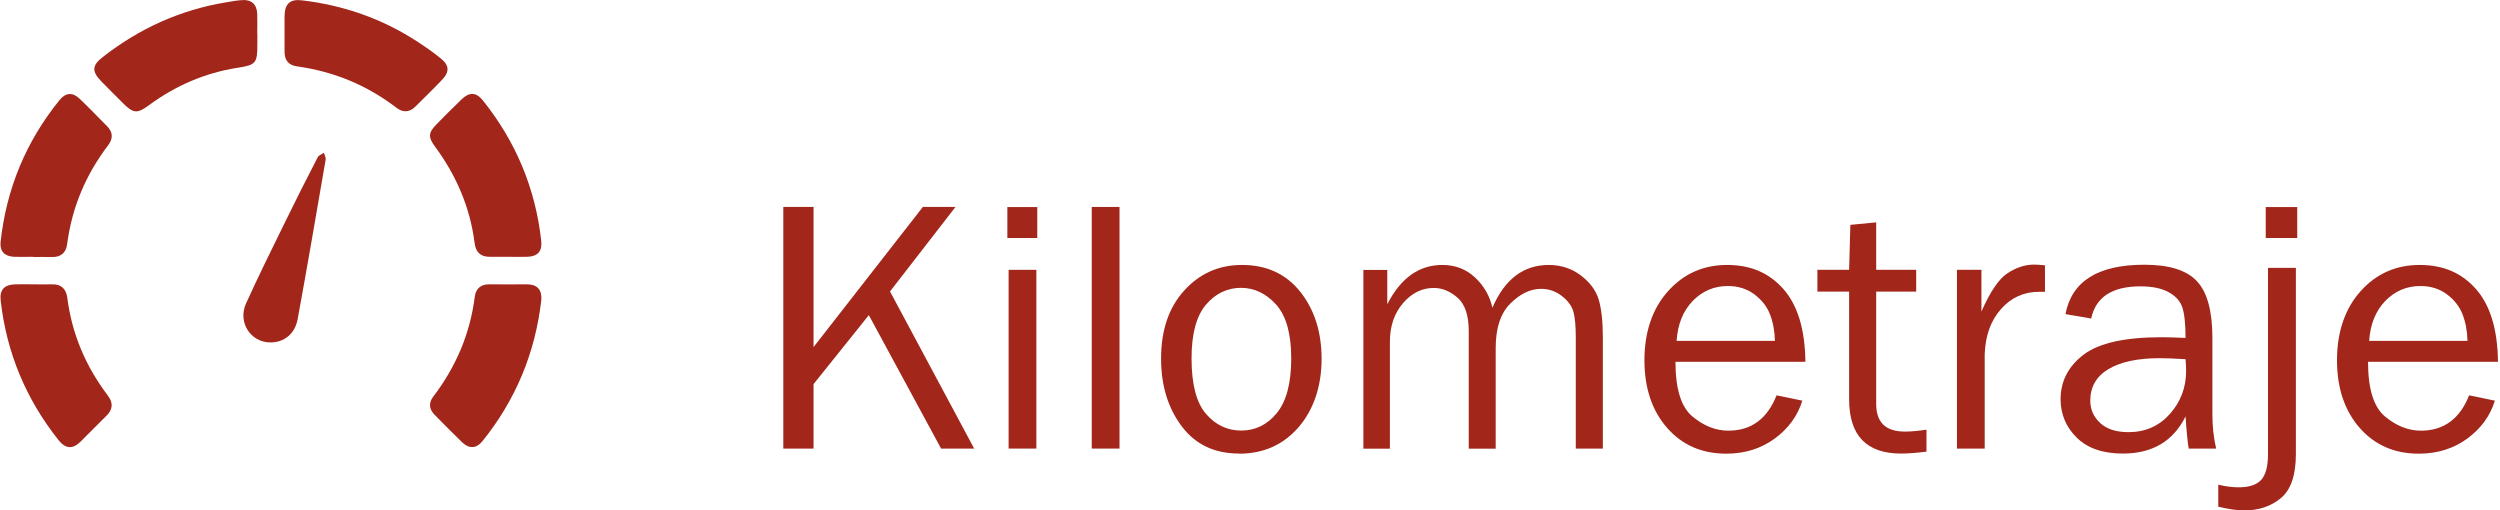 <?xml version="1.0" encoding="UTF-8"?>
<svg id="Capa_2" data-name="Capa 2" xmlns="http://www.w3.org/2000/svg" viewBox="0 0 220.7 45.06">
  <defs>
    <style>
      .cls-1 {
        fill: none;
      }

      .cls-1, .cls-2 {
        stroke-width: 0px;
      }

      .cls-2 {
        fill: #a2261a;
      }
    </style>
  </defs>
  <g id="Capa_1-2" data-name="Capa 1">
    <g>
      <g>
        <path class="cls-2" d="M22.72,2.93c0,.31,0,.62,0,.93,0,1.73-.11,1.87-1.78,2.13-2.87.45-5.45,1.58-7.78,3.29-1.05.77-1.38.75-2.31-.18-.64-.64-1.28-1.27-1.91-1.92-.85-.88-.83-1.4.14-2.15C12.29,2.52,15.9.88,19.93.21c.47-.08.95-.17,1.42-.2.84-.07,1.33.37,1.36,1.23.02.56,0,1.13,0,1.69Z"/>
        <path class="cls-2" d="M25.12,2.92c0-.51,0-1.02,0-1.52.02-1.07.49-1.5,1.54-1.37,3.64.43,7.02,1.6,10.1,3.59.73.47,1.45.97,2.13,1.52.79.63.81,1.2.12,1.92-.76.8-1.55,1.56-2.33,2.34-.52.52-1.1.56-1.67.12-2.61-2-5.54-3.21-8.79-3.66-.79-.11-1.11-.58-1.1-1.34,0-.54,0-1.07,0-1.61Z"/>
        <path class="cls-2" d="M2.93,22.67c-.56,0-1.13.02-1.69,0-.84-.04-1.27-.49-1.19-1.3.51-4.69,2.24-8.88,5.21-12.54.54-.66,1.15-.7,1.75-.13.84.8,1.64,1.63,2.45,2.45.52.53.53,1.08.09,1.67-1.97,2.59-3.2,5.48-3.62,8.72-.1.8-.58,1.18-1.39,1.15-.53-.02-1.07,0-1.61,0,0,0,0,0,0,0Z"/>
        <path class="cls-2" d="M2.96,25.1c.54,0,1.07.02,1.61,0,.83-.03,1.27.4,1.37,1.18.41,3.21,1.63,6.07,3.58,8.64.49.65.45,1.23-.14,1.8-.77.75-1.51,1.52-2.27,2.27-.69.68-1.32.64-1.93-.12C2.29,35.24.58,31.13.06,26.54c-.11-.96.32-1.41,1.29-1.44.54-.01,1.07,0,1.61,0Z"/>
        <path class="cls-2" d="M44.85,22.67c-.54,0-1.07,0-1.61,0-.83.01-1.24-.42-1.34-1.21-.4-3.15-1.61-5.96-3.49-8.51-.63-.85-.6-1.24.13-1.98.73-.74,1.46-1.49,2.22-2.21.68-.65,1.28-.63,1.87.11,2.91,3.63,4.64,7.77,5.15,12.39.1.93-.31,1.38-1.24,1.41-.56.02-1.13,0-1.69,0h0Z"/>
        <path class="cls-2" d="M47.79,26.47c-.53,4.64-2.25,8.83-5.22,12.5-.51.63-1.16.66-1.76.09-.83-.8-1.64-1.63-2.45-2.45-.49-.5-.53-1.05-.11-1.6,1.99-2.61,3.24-5.52,3.66-8.79.09-.75.54-1.14,1.33-1.12,1.1.02,2.2,0,3.3,0,.88.01,1.3.46,1.25,1.37Z"/>
        <path class="cls-2" d="M23.86,30.23c-1.74-.01-2.89-1.78-2.14-3.44,1.08-2.39,2.25-4.74,3.4-7.09.95-1.95,1.93-3.89,2.93-5.82.09-.18.36-.26.54-.39.06.2.19.41.16.59-.81,4.7-1.61,9.39-2.47,14.08-.24,1.32-1.2,2.07-2.41,2.07Z"/>
      </g>
      <g>
        <path class="cls-2" d="M86,39.6h-2.92l-6.38-11.78-4.88,6.09v5.69h-2.67v-21.33h2.67v12.37l9.65-12.37h2.88l-5.78,7.46,7.43,13.87Z"/>
        <path class="cls-2" d="M91.57,18.28v2.73h-2.64v-2.73h2.64ZM91.49,23.82v15.78h-2.45v-15.78h2.45Z"/>
        <path class="cls-2" d="M98.83,39.6h-2.45v-21.33h2.45v21.33Z"/>
        <path class="cls-2" d="M109.39,40.04c-2.17,0-3.86-.8-5.07-2.41-1.21-1.61-1.82-3.6-1.82-5.97,0-2.51.68-4.52,2.05-6.02,1.36-1.5,3.06-2.25,5.09-2.25,2.18,0,3.89.79,5.15,2.37,1.25,1.58,1.88,3.55,1.88,5.92s-.68,4.47-2.03,6.03c-1.35,1.56-3.1,2.34-5.25,2.34ZM109.58,38.01c1.25,0,2.3-.52,3.14-1.55s1.27-2.64,1.27-4.81-.44-3.77-1.33-4.76c-.89-.98-1.92-1.48-3.11-1.48s-2.25.5-3.09,1.49-1.27,2.57-1.27,4.73c0,2.28.42,3.91,1.27,4.9s1.89,1.48,3.12,1.48Z"/>
        <path class="cls-2" d="M141.5,39.6h-2.39v-9.81c0-1.01-.07-1.77-.21-2.27s-.48-.97-1.02-1.39c-.54-.42-1.15-.63-1.83-.63-.94,0-1.84.43-2.71,1.29-.87.86-1.3,2.17-1.3,3.93v8.89h-2.38v-10.39c0-1.39-.33-2.36-.99-2.94-.66-.57-1.36-.86-2.09-.86-1.04,0-1.95.45-2.72,1.34-.77.9-1.16,2.03-1.16,3.41v9.44h-2.34v-15.78h2.11v3.03c1.18-2.31,2.8-3.47,4.86-3.47,1.14,0,2.1.37,2.89,1.11.79.74,1.3,1.63,1.53,2.67,1.08-2.52,2.74-3.78,4.98-3.78,1.07,0,2.01.31,2.82.92.81.61,1.33,1.32,1.58,2.12.24.8.37,1.92.37,3.37v9.81Z"/>
        <path class="cls-2" d="M156.83,34.9l2.28.47c-.42,1.35-1.23,2.46-2.44,3.35-1.21.88-2.63,1.33-4.27,1.33-2.16,0-3.9-.76-5.23-2.28-1.33-1.52-2-3.51-2-5.97s.69-4.54,2.08-6.09c1.39-1.55,3.12-2.32,5.22-2.32s3.72.71,4.98,2.14c1.25,1.43,1.9,3.56,1.93,6.41h-11.47c0,2.39.5,4,1.5,4.83s2.06,1.25,3.17,1.25c2.01,0,3.43-1.04,4.25-3.11ZM156.69,30.1c-.02-.89-.17-1.67-.44-2.36-.27-.69-.73-1.27-1.38-1.76-.65-.48-1.42-.73-2.33-.73-1.22,0-2.25.44-3.1,1.31-.85.88-1.33,2.05-1.43,3.53h8.67Z"/>
        <path class="cls-2" d="M170.07,37.93v1.94c-.86.11-1.61.17-2.25.17-3.05,0-4.58-1.6-4.58-4.79v-9.51h-2.8v-1.92h2.8l.11-3.97,2.28-.22v4.19h3.53v1.92h-3.53v9.92c0,1.63.84,2.44,2.53,2.44.56,0,1.2-.06,1.91-.17Z"/>
        <path class="cls-2" d="M175.21,39.6h-2.45v-15.78h2.16v3.69c.76-1.74,1.52-2.87,2.29-3.38s1.55-.77,2.35-.77c.25,0,.57.02.97.06v2.34h-.5c-1.35,0-2.48.5-3.38,1.52-.9,1.01-1.38,2.34-1.44,3.98v8.34Z"/>
        <path class="cls-2" d="M195.64,39.6h-2.42c-.09-.5-.19-1.45-.28-2.84-1.08,2.19-2.93,3.28-5.53,3.28-1.77,0-3.13-.47-4.08-1.41-.95-.94-1.42-2.07-1.42-3.38,0-1.6.68-2.91,2.03-3.94,1.35-1.03,3.66-1.54,6.91-1.54.44,0,1.14.02,2.09.06,0-1.25-.1-2.15-.29-2.71-.19-.56-.6-1-1.23-1.34s-1.45-.5-2.47-.5c-2.49,0-3.94.95-4.34,2.84l-2.27-.39c.55-2.91,2.88-4.36,6.97-4.36,2.18,0,3.72.48,4.63,1.45.91.96,1.37,2.63,1.37,5.01v6.7c0,1.11.11,2.14.33,3.06ZM192.94,31.71c-1-.06-1.76-.09-2.28-.09-1.94,0-3.44.32-4.52.96-1.07.64-1.61,1.57-1.61,2.79,0,.77.29,1.43.87,1.97s1.41.81,2.51.81c1.48,0,2.7-.54,3.65-1.61s1.43-2.34,1.43-3.79c0-.29-.02-.64-.05-1.03Z"/>
        <path class="cls-2" d="M202.68,23.65v16.44c0,1.85-.44,3.15-1.32,3.88-.88.73-1.96,1.09-3.23,1.09-.62,0-1.39-.11-2.3-.33v-1.94c.68.16,1.28.23,1.8.23.93,0,1.59-.22,1.99-.66.4-.44.6-1.2.6-2.29v-16.42h2.45ZM202.8,18.28v2.73h-2.78v-2.73h2.78Z"/>
        <path class="cls-2" d="M217.97,34.9l2.28.47c-.42,1.35-1.23,2.46-2.44,3.35-1.21.88-2.63,1.33-4.27,1.33-2.16,0-3.9-.76-5.23-2.28-1.33-1.52-2-3.51-2-5.97s.69-4.54,2.08-6.09c1.39-1.55,3.12-2.32,5.22-2.32s3.72.71,4.98,2.14c1.25,1.43,1.9,3.56,1.93,6.41h-11.47c0,2.39.5,4,1.5,4.83s2.06,1.25,3.17,1.25c2.01,0,3.43-1.04,4.25-3.11ZM217.83,30.1c-.02-.89-.17-1.67-.44-2.36-.27-.69-.73-1.27-1.38-1.76-.65-.48-1.42-.73-2.33-.73-1.22,0-2.25.44-3.1,1.31-.85.88-1.33,2.05-1.43,3.53h8.67Z"/>
      </g>
      <rect class="cls-1" width="220.7" height="39.4"/>
    </g>
  </g>
</svg>